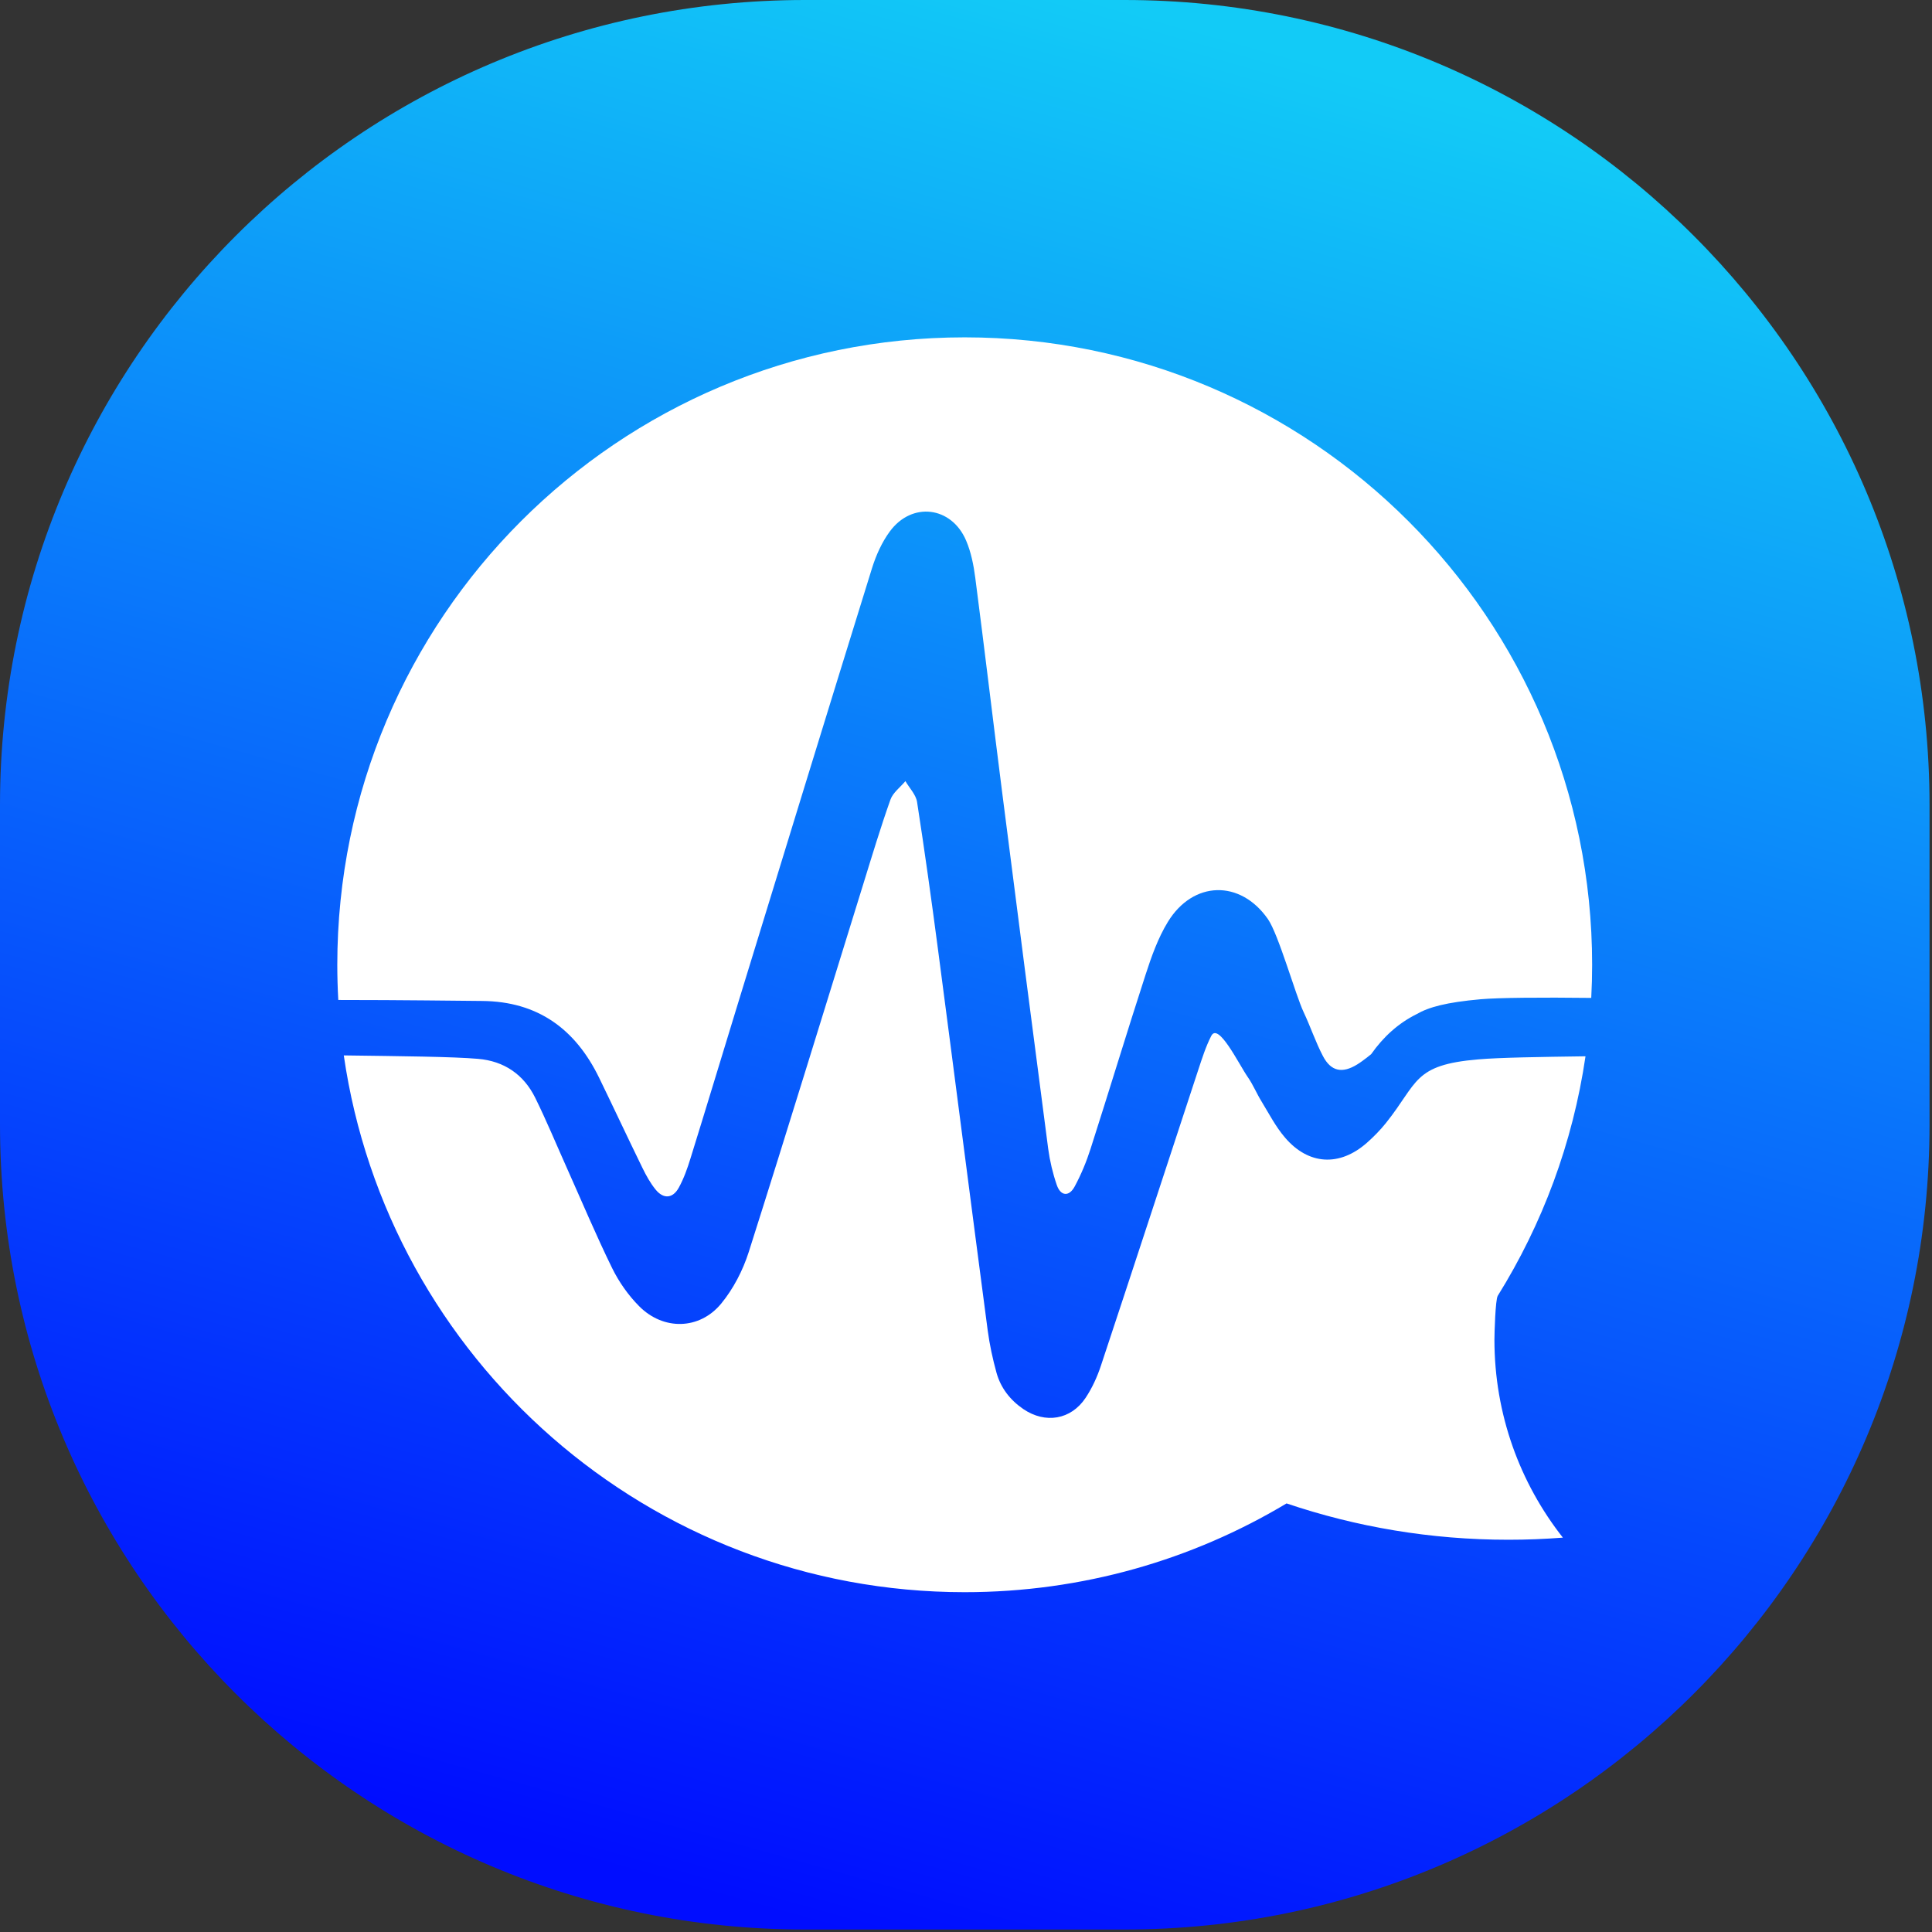 <svg width="72" height="72" viewBox="0 0 72 72" fill="none" xmlns="http://www.w3.org/2000/svg">
<rect x="0" y="0" width="72" height="72" fill="#333333" stroke="none"/>
<path d="M41.908 0H30C13.431 0 3.05176e-05 13.431 3.05176e-05 30V41.908C3.05176e-05 58.476 13.431 71.908 30 71.908H41.908C58.476 71.908 71.908 58.476 71.908 41.908V30C71.908 13.431 58.476 0 41.908 0Z" fill="url(#paint0_linear_714_2474)"/>
<mask id="mask0_714_2474" style="mask-type:luminance" maskUnits="userSpaceOnUse" x="0" y="0" width="72" height="72">
<path d="M14.356 0H57.554C65.449 0 71.91 6.459 71.91 14.356V57.554C71.91 65.449 65.451 71.91 57.554 71.91H14.356C6.461 71.91 3.05176e-05 65.451 3.05176e-05 57.554V14.356C3.05176e-05 6.459 6.459 0 14.356 0Z" fill="white"/>
</mask>
<g mask="url(#mask0_714_2474)">
</g>
<path d="M58.244 57.303C57.574 57.355 56.897 57.382 56.213 57.382C53.322 57.382 50.541 56.906 47.946 56.028C44.44 58.129 40.336 59.336 35.95 59.336C24.182 59.336 14.449 50.645 12.812 39.332C14.945 39.361 16.87 39.378 17.816 39.46C18.786 39.542 19.516 40.042 19.946 40.911C20.37 41.771 20.736 42.658 21.128 43.533C21.686 44.779 22.213 46.036 22.813 47.26C23.067 47.776 23.415 48.272 23.819 48.678C24.718 49.586 26.066 49.566 26.877 48.581C27.331 48.029 27.684 47.344 27.903 46.66C29.356 42.089 30.756 37.504 32.179 32.924C32.503 31.878 32.818 30.831 33.184 29.801C33.277 29.539 33.55 29.34 33.742 29.111C33.892 29.369 34.132 29.611 34.176 29.885C34.461 31.722 34.717 33.561 34.959 35.405C35.581 40.13 36.185 44.858 36.809 49.582C36.88 50.113 36.995 50.645 37.138 51.163C37.297 51.728 37.648 52.178 38.135 52.511C38.955 53.068 39.91 52.914 40.457 52.094C40.702 51.725 40.894 51.304 41.032 50.883C42.25 47.214 43.449 43.535 44.658 39.864C44.799 39.438 44.936 39.004 45.139 38.607C45.406 38.082 46.166 39.658 46.504 40.144C46.7 40.426 46.83 40.75 47.011 41.043C47.291 41.502 47.542 41.992 47.889 42.395C48.766 43.421 49.922 43.482 50.934 42.594C51.192 42.367 51.437 42.117 51.651 41.85C52.857 40.34 52.656 39.685 55.091 39.48C55.885 39.411 57.369 39.389 59.087 39.365C58.612 42.605 57.475 45.628 55.816 48.292C55.728 48.442 55.693 49.692 55.693 49.926C55.693 52.711 56.645 55.271 58.244 57.303ZM35.952 12.572C48.865 12.572 59.334 23.04 59.334 35.954C59.334 36.368 59.323 36.781 59.301 37.189C57.431 37.167 55.845 37.18 55.179 37.239C53.896 37.354 53.247 37.531 52.788 37.797C52.118 38.13 51.558 38.633 51.099 39.286C51.049 39.325 50.998 39.367 50.945 39.409C50.826 39.5 50.707 39.59 50.579 39.669C50.025 40.011 49.604 39.932 49.304 39.361C49.026 38.831 48.837 38.258 48.581 37.716C48.281 37.081 47.648 34.822 47.251 34.251C46.221 32.774 44.464 32.82 43.524 34.355C43.154 34.959 42.909 35.654 42.689 36.333C41.99 38.485 41.335 40.653 40.644 42.807C40.49 43.291 40.292 43.767 40.053 44.212C39.844 44.607 39.529 44.583 39.383 44.161C39.233 43.725 39.125 43.268 39.063 42.81C38.481 38.366 37.908 33.923 37.341 29.477C37.004 26.831 36.69 24.18 36.346 21.536C36.285 21.064 36.19 20.581 36.005 20.147C35.46 18.866 33.982 18.687 33.16 19.807C32.864 20.209 32.648 20.694 32.498 21.172C30.818 26.584 29.157 32 27.495 37.416C26.906 39.337 26.326 41.26 25.73 43.178C25.616 43.548 25.483 43.921 25.298 44.259C25.073 44.669 24.725 44.693 24.432 44.331C24.235 44.089 24.081 43.809 23.944 43.529C23.397 42.411 22.872 41.284 22.328 40.166C21.444 38.349 20.041 37.321 17.97 37.303C17.154 37.297 14.998 37.266 12.607 37.266C12.583 36.834 12.57 36.397 12.57 35.958C12.57 23.04 23.038 12.572 35.952 12.572Z" fill="white"/>
<defs>
<linearGradient id="paint0_linear_714_2474" x1="45.622" y1="1.324" x2="26.286" y2="70.584" gradientUnits="userSpaceOnUse">
<stop stop-color="#12CBF7"/>
<stop offset="0.465" stop-color="#0971FB"/>
<stop offset="1" stop-color="#000DFF"/>
</linearGradient>
</defs>
</svg>
